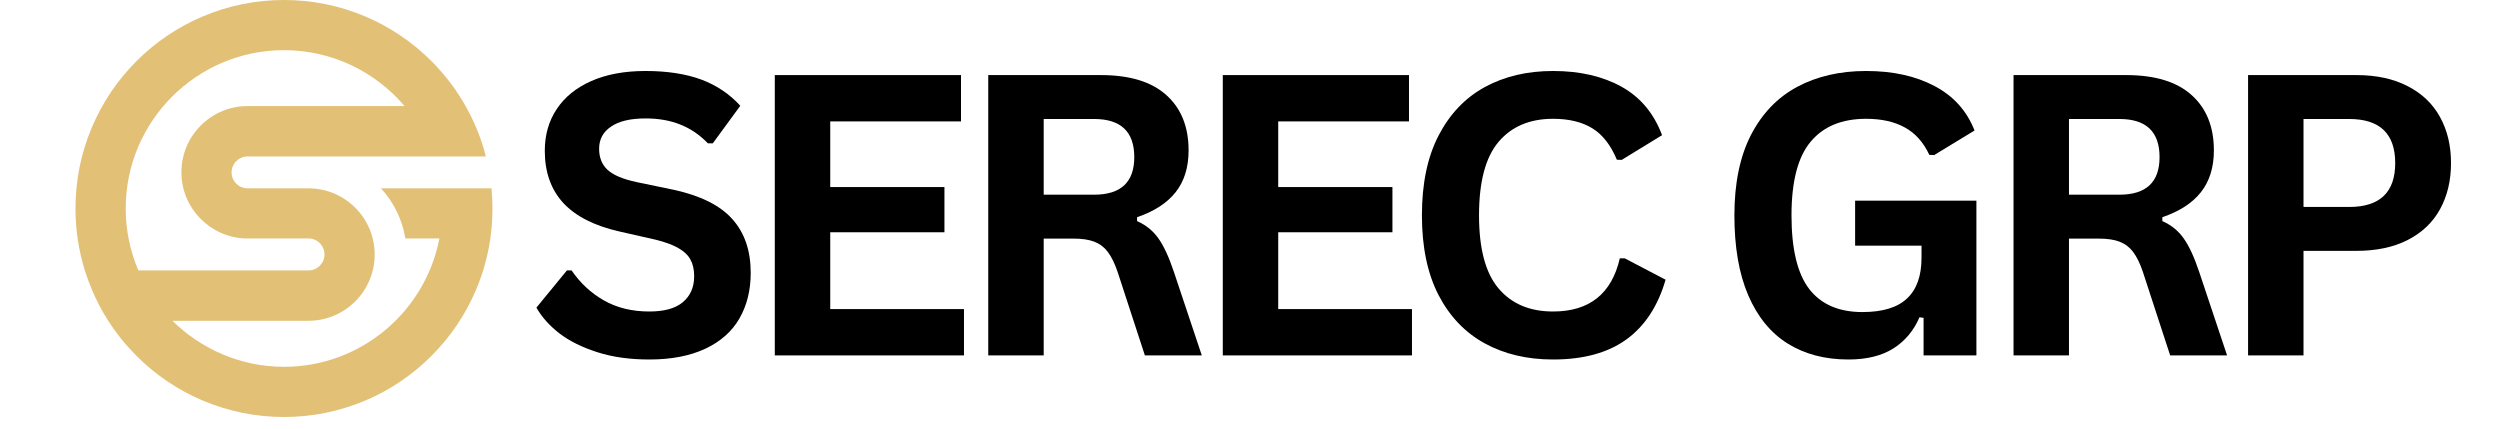 <svg xmlns="http://www.w3.org/2000/svg" xmlns:xlink="http://www.w3.org/1999/xlink" width="280" zoomAndPan="magnify" viewBox="0 0 210 36" height="48" preserveAspectRatio="xMidYMid meet" version="1.0"><defs><g/><clipPath id="5d2ad42d50"><path d="M 6.34 0 L 41.367 0 L 41.367 35.027 L 6.34 35.027 Z M 6.34 0 " clip-rule="nonzero"/></clipPath></defs><g fill="#000000" fill-opacity="1"><g transform="translate(44.107, 29.854)"><g><path d="M 10.438 0.344 C 8.801 0.344 7.348 0.141 6.078 -0.266 C 4.805 -0.672 3.742 -1.195 2.891 -1.844 C 2.047 -2.5 1.398 -3.223 0.953 -4.016 L 3.516 -7.141 L 3.906 -7.141 C 4.625 -6.086 5.523 -5.25 6.609 -4.625 C 7.703 -4 8.977 -3.688 10.438 -3.688 C 11.688 -3.688 12.625 -3.945 13.25 -4.469 C 13.883 -5 14.203 -5.727 14.203 -6.656 C 14.203 -7.207 14.098 -7.672 13.891 -8.047 C 13.691 -8.422 13.352 -8.742 12.875 -9.016 C 12.406 -9.285 11.77 -9.52 10.969 -9.719 L 7.938 -10.406 C 5.82 -10.883 4.242 -11.688 3.203 -12.812 C 2.172 -13.938 1.656 -15.395 1.656 -17.188 C 1.656 -18.52 1.988 -19.688 2.656 -20.688 C 3.32 -21.695 4.289 -22.484 5.562 -23.047 C 6.832 -23.609 8.352 -23.891 10.125 -23.891 C 11.945 -23.891 13.504 -23.648 14.797 -23.172 C 16.086 -22.691 17.18 -21.957 18.078 -20.969 L 15.766 -17.812 L 15.359 -17.812 C 14.691 -18.508 13.93 -19.031 13.078 -19.375 C 12.223 -19.727 11.238 -19.906 10.125 -19.906 C 8.852 -19.906 7.883 -19.676 7.219 -19.219 C 6.551 -18.77 6.219 -18.148 6.219 -17.359 C 6.219 -16.617 6.453 -16.031 6.922 -15.594 C 7.391 -15.156 8.195 -14.812 9.344 -14.562 L 12.438 -13.922 C 14.719 -13.43 16.375 -12.609 17.406 -11.453 C 18.438 -10.305 18.953 -8.801 18.953 -6.938 C 18.953 -5.469 18.633 -4.188 18 -3.094 C 17.375 -2.008 16.422 -1.164 15.141 -0.562 C 13.859 0.039 12.289 0.344 10.438 0.344 Z M 10.438 0.344 "/></g></g></g><g fill="#000000" fill-opacity="1"><g transform="translate(62.021, 29.854)"><g><path d="M 7.719 -10.344 L 7.719 -3.891 L 18.953 -3.891 L 18.953 0 L 3.062 0 L 3.062 -23.547 L 18.703 -23.547 L 18.703 -19.656 L 7.719 -19.656 L 7.719 -14.141 L 17.312 -14.141 L 17.312 -10.344 Z M 7.719 -10.344 "/></g></g></g><g fill="#000000" fill-opacity="1"><g transform="translate(79.951, 29.854)"><g><path d="M 3.062 0 L 3.062 -23.547 L 12.516 -23.547 C 14.953 -23.547 16.789 -22.984 18.031 -21.859 C 19.27 -20.742 19.891 -19.195 19.891 -17.219 C 19.891 -15.789 19.523 -14.617 18.797 -13.703 C 18.078 -12.797 17 -12.098 15.562 -11.609 L 15.562 -11.281 C 16.301 -10.957 16.895 -10.477 17.344 -9.844 C 17.801 -9.207 18.238 -8.266 18.656 -7.016 L 21 0 L 16.219 0 L 13.922 -7.031 C 13.68 -7.738 13.41 -8.289 13.109 -8.688 C 12.816 -9.082 12.441 -9.367 11.984 -9.547 C 11.535 -9.723 10.945 -9.812 10.219 -9.812 L 7.719 -9.812 L 7.719 0 Z M 11.953 -13.5 C 14.203 -13.5 15.328 -14.551 15.328 -16.656 C 15.328 -18.789 14.203 -19.859 11.953 -19.859 L 7.719 -19.859 L 7.719 -13.5 Z M 11.953 -13.5 "/></g></g></g><g fill="#000000" fill-opacity="1"><g transform="translate(99.652, 29.854)"><g><path d="M 7.719 -10.344 L 7.719 -3.891 L 18.953 -3.891 L 18.953 0 L 3.062 0 L 3.062 -23.547 L 18.703 -23.547 L 18.703 -19.656 L 7.719 -19.656 L 7.719 -14.141 L 17.312 -14.141 L 17.312 -10.344 Z M 7.719 -10.344 "/></g></g></g><g fill="#000000" fill-opacity="1"><g transform="translate(117.582, 29.854)"><g><path d="M 12.875 0.344 C 10.695 0.344 8.781 -0.109 7.125 -1.016 C 5.477 -1.922 4.188 -3.273 3.25 -5.078 C 2.32 -6.891 1.859 -9.117 1.859 -11.766 C 1.859 -14.422 2.32 -16.648 3.25 -18.453 C 4.188 -20.266 5.477 -21.625 7.125 -22.531 C 8.781 -23.438 10.695 -23.891 12.875 -23.891 C 15.133 -23.891 17.055 -23.445 18.641 -22.562 C 20.223 -21.676 21.352 -20.32 22.031 -18.5 L 18.641 -16.422 L 18.234 -16.438 C 17.723 -17.664 17.035 -18.547 16.172 -19.078 C 15.305 -19.609 14.207 -19.875 12.875 -19.875 C 10.914 -19.875 9.391 -19.227 8.297 -17.938 C 7.203 -16.645 6.656 -14.586 6.656 -11.766 C 6.656 -8.961 7.203 -6.914 8.297 -5.625 C 9.391 -4.332 10.914 -3.688 12.875 -3.688 C 15.926 -3.688 17.797 -5.176 18.484 -8.156 L 18.891 -8.156 L 22.328 -6.359 C 21.68 -4.129 20.578 -2.453 19.016 -1.328 C 17.461 -0.211 15.414 0.344 12.875 0.344 Z M 12.875 0.344 "/></g></g></g><g fill="#000000" fill-opacity="1"><g transform="translate(138.362, 29.854)"><g/></g></g><g fill="#000000" fill-opacity="1"><g transform="translate(143.83, 29.854)"><g><path d="M 11.438 0.344 C 9.469 0.344 7.766 -0.102 6.328 -1 C 4.898 -1.895 3.797 -3.25 3.016 -5.062 C 2.242 -6.875 1.859 -9.109 1.859 -11.766 C 1.859 -14.453 2.32 -16.703 3.25 -18.516 C 4.188 -20.328 5.484 -21.676 7.141 -22.562 C 8.797 -23.445 10.723 -23.891 12.922 -23.891 C 15.172 -23.891 17.086 -23.469 18.672 -22.625 C 20.266 -21.789 21.383 -20.547 22.031 -18.891 L 18.641 -16.828 L 18.234 -16.844 C 17.742 -17.895 17.062 -18.66 16.188 -19.141 C 15.312 -19.629 14.223 -19.875 12.922 -19.875 C 10.891 -19.875 9.336 -19.234 8.266 -17.953 C 7.191 -16.672 6.656 -14.609 6.656 -11.766 C 6.656 -8.922 7.156 -6.852 8.156 -5.562 C 9.156 -4.281 10.641 -3.641 12.609 -3.641 C 14.305 -3.641 15.555 -4.02 16.359 -4.781 C 17.172 -5.539 17.578 -6.68 17.578 -8.203 L 17.578 -9.219 L 12 -9.219 L 12 -13 L 22.188 -13 L 22.188 0 L 17.75 0 L 17.75 -3.156 L 17.406 -3.203 C 16.926 -2.078 16.191 -1.203 15.203 -0.578 C 14.223 0.035 12.969 0.344 11.438 0.344 Z M 11.438 0.344 "/></g></g></g><g fill="#000000" fill-opacity="1"><g transform="translate(166.075, 29.854)"><g><path d="M 3.062 0 L 3.062 -23.547 L 12.516 -23.547 C 14.953 -23.547 16.789 -22.984 18.031 -21.859 C 19.27 -20.742 19.891 -19.195 19.891 -17.219 C 19.891 -15.789 19.523 -14.617 18.797 -13.703 C 18.078 -12.797 17 -12.098 15.562 -11.609 L 15.562 -11.281 C 16.301 -10.957 16.895 -10.477 17.344 -9.844 C 17.801 -9.207 18.238 -8.266 18.656 -7.016 L 21 0 L 16.219 0 L 13.922 -7.031 C 13.68 -7.738 13.41 -8.289 13.109 -8.688 C 12.816 -9.082 12.441 -9.367 11.984 -9.547 C 11.535 -9.723 10.945 -9.812 10.219 -9.812 L 7.719 -9.812 L 7.719 0 Z M 11.953 -13.5 C 14.203 -13.5 15.328 -14.551 15.328 -16.656 C 15.328 -18.789 14.203 -19.859 11.953 -19.859 L 7.719 -19.859 L 7.719 -13.5 Z M 11.953 -13.5 "/></g></g></g><g fill="#000000" fill-opacity="1"><g transform="translate(185.776, 29.854)"><g><path d="M 12.156 -23.547 C 13.844 -23.547 15.285 -23.234 16.484 -22.609 C 17.68 -21.992 18.582 -21.129 19.188 -20.016 C 19.801 -18.91 20.109 -17.625 20.109 -16.156 C 20.109 -14.688 19.801 -13.395 19.188 -12.281 C 18.582 -11.176 17.68 -10.316 16.484 -9.703 C 15.285 -9.086 13.844 -8.781 12.156 -8.781 L 7.719 -8.781 L 7.719 0 L 3.062 0 L 3.062 -23.547 Z M 11.547 -12.469 C 14.129 -12.469 15.422 -13.695 15.422 -16.156 C 15.422 -18.625 14.129 -19.859 11.547 -19.859 L 7.719 -19.859 L 7.719 -12.469 Z M 11.547 -12.469 "/></g></g></g><g clip-path="url(#5d2ad42d50)"><path fill="#e2c076" d="M 41.289 15.82 L 32 15.82 C 33.055 16.953 33.785 18.418 34.051 20.031 L 36.91 20.031 C 35.73 26.168 30.324 30.812 23.855 30.812 C 20.203 30.812 16.887 29.312 14.484 26.945 L 25.914 26.945 C 28.98 26.945 31.473 24.449 31.473 21.383 C 31.473 18.316 28.98 15.82 25.914 15.82 L 20.797 15.82 C 20.055 15.82 19.453 15.223 19.453 14.48 C 19.453 13.742 20.055 13.141 20.797 13.141 L 40.812 13.141 C 40.602 12.281 40.324 11.496 39.992 10.703 C 39.73 10.086 39.438 9.488 39.113 8.914 C 38.336 7.535 37.371 6.266 36.238 5.129 C 34.629 3.523 32.758 2.258 30.672 1.379 C 28.512 0.465 26.219 0 23.855 0 C 21.492 0 19.199 0.465 17.035 1.379 C 14.949 2.258 13.078 3.523 11.469 5.129 C 9.863 6.738 8.602 8.609 7.719 10.695 C 6.805 12.855 6.34 15.148 6.34 17.512 C 6.34 19.297 6.605 21.027 7.125 22.715 C 7.297 23.254 7.492 23.797 7.719 24.328 C 8.102 25.238 8.559 26.129 9.086 26.934 C 9.77 28.008 10.566 28.992 11.469 29.895 C 13.078 31.504 14.949 32.766 17.035 33.648 C 19.199 34.562 21.492 35.027 23.855 35.027 C 26.219 35.027 28.512 34.562 30.672 33.652 C 32.758 32.77 34.633 31.504 36.238 29.898 C 37.848 28.289 39.109 26.418 39.992 24.332 C 40.578 22.949 40.977 21.508 41.191 20.031 C 41.309 19.203 41.367 18.367 41.367 17.52 C 41.367 16.945 41.34 16.406 41.289 15.82 Z M 10.559 17.512 C 10.559 10.18 16.523 4.215 23.855 4.215 C 27.91 4.215 31.543 6.039 33.984 8.91 L 20.797 8.91 C 17.73 8.91 15.238 11.406 15.238 14.473 C 15.238 17.477 17.633 19.926 20.613 20.031 L 25.918 20.031 C 26.656 20.031 27.258 20.633 27.258 21.371 C 27.258 22.113 26.656 22.715 25.918 22.715 L 11.621 22.715 C 10.938 21.102 10.559 19.359 10.559 17.512 Z M 10.559 17.512 " fill-opacity="1" fill-rule="nonzero"/></g></svg>